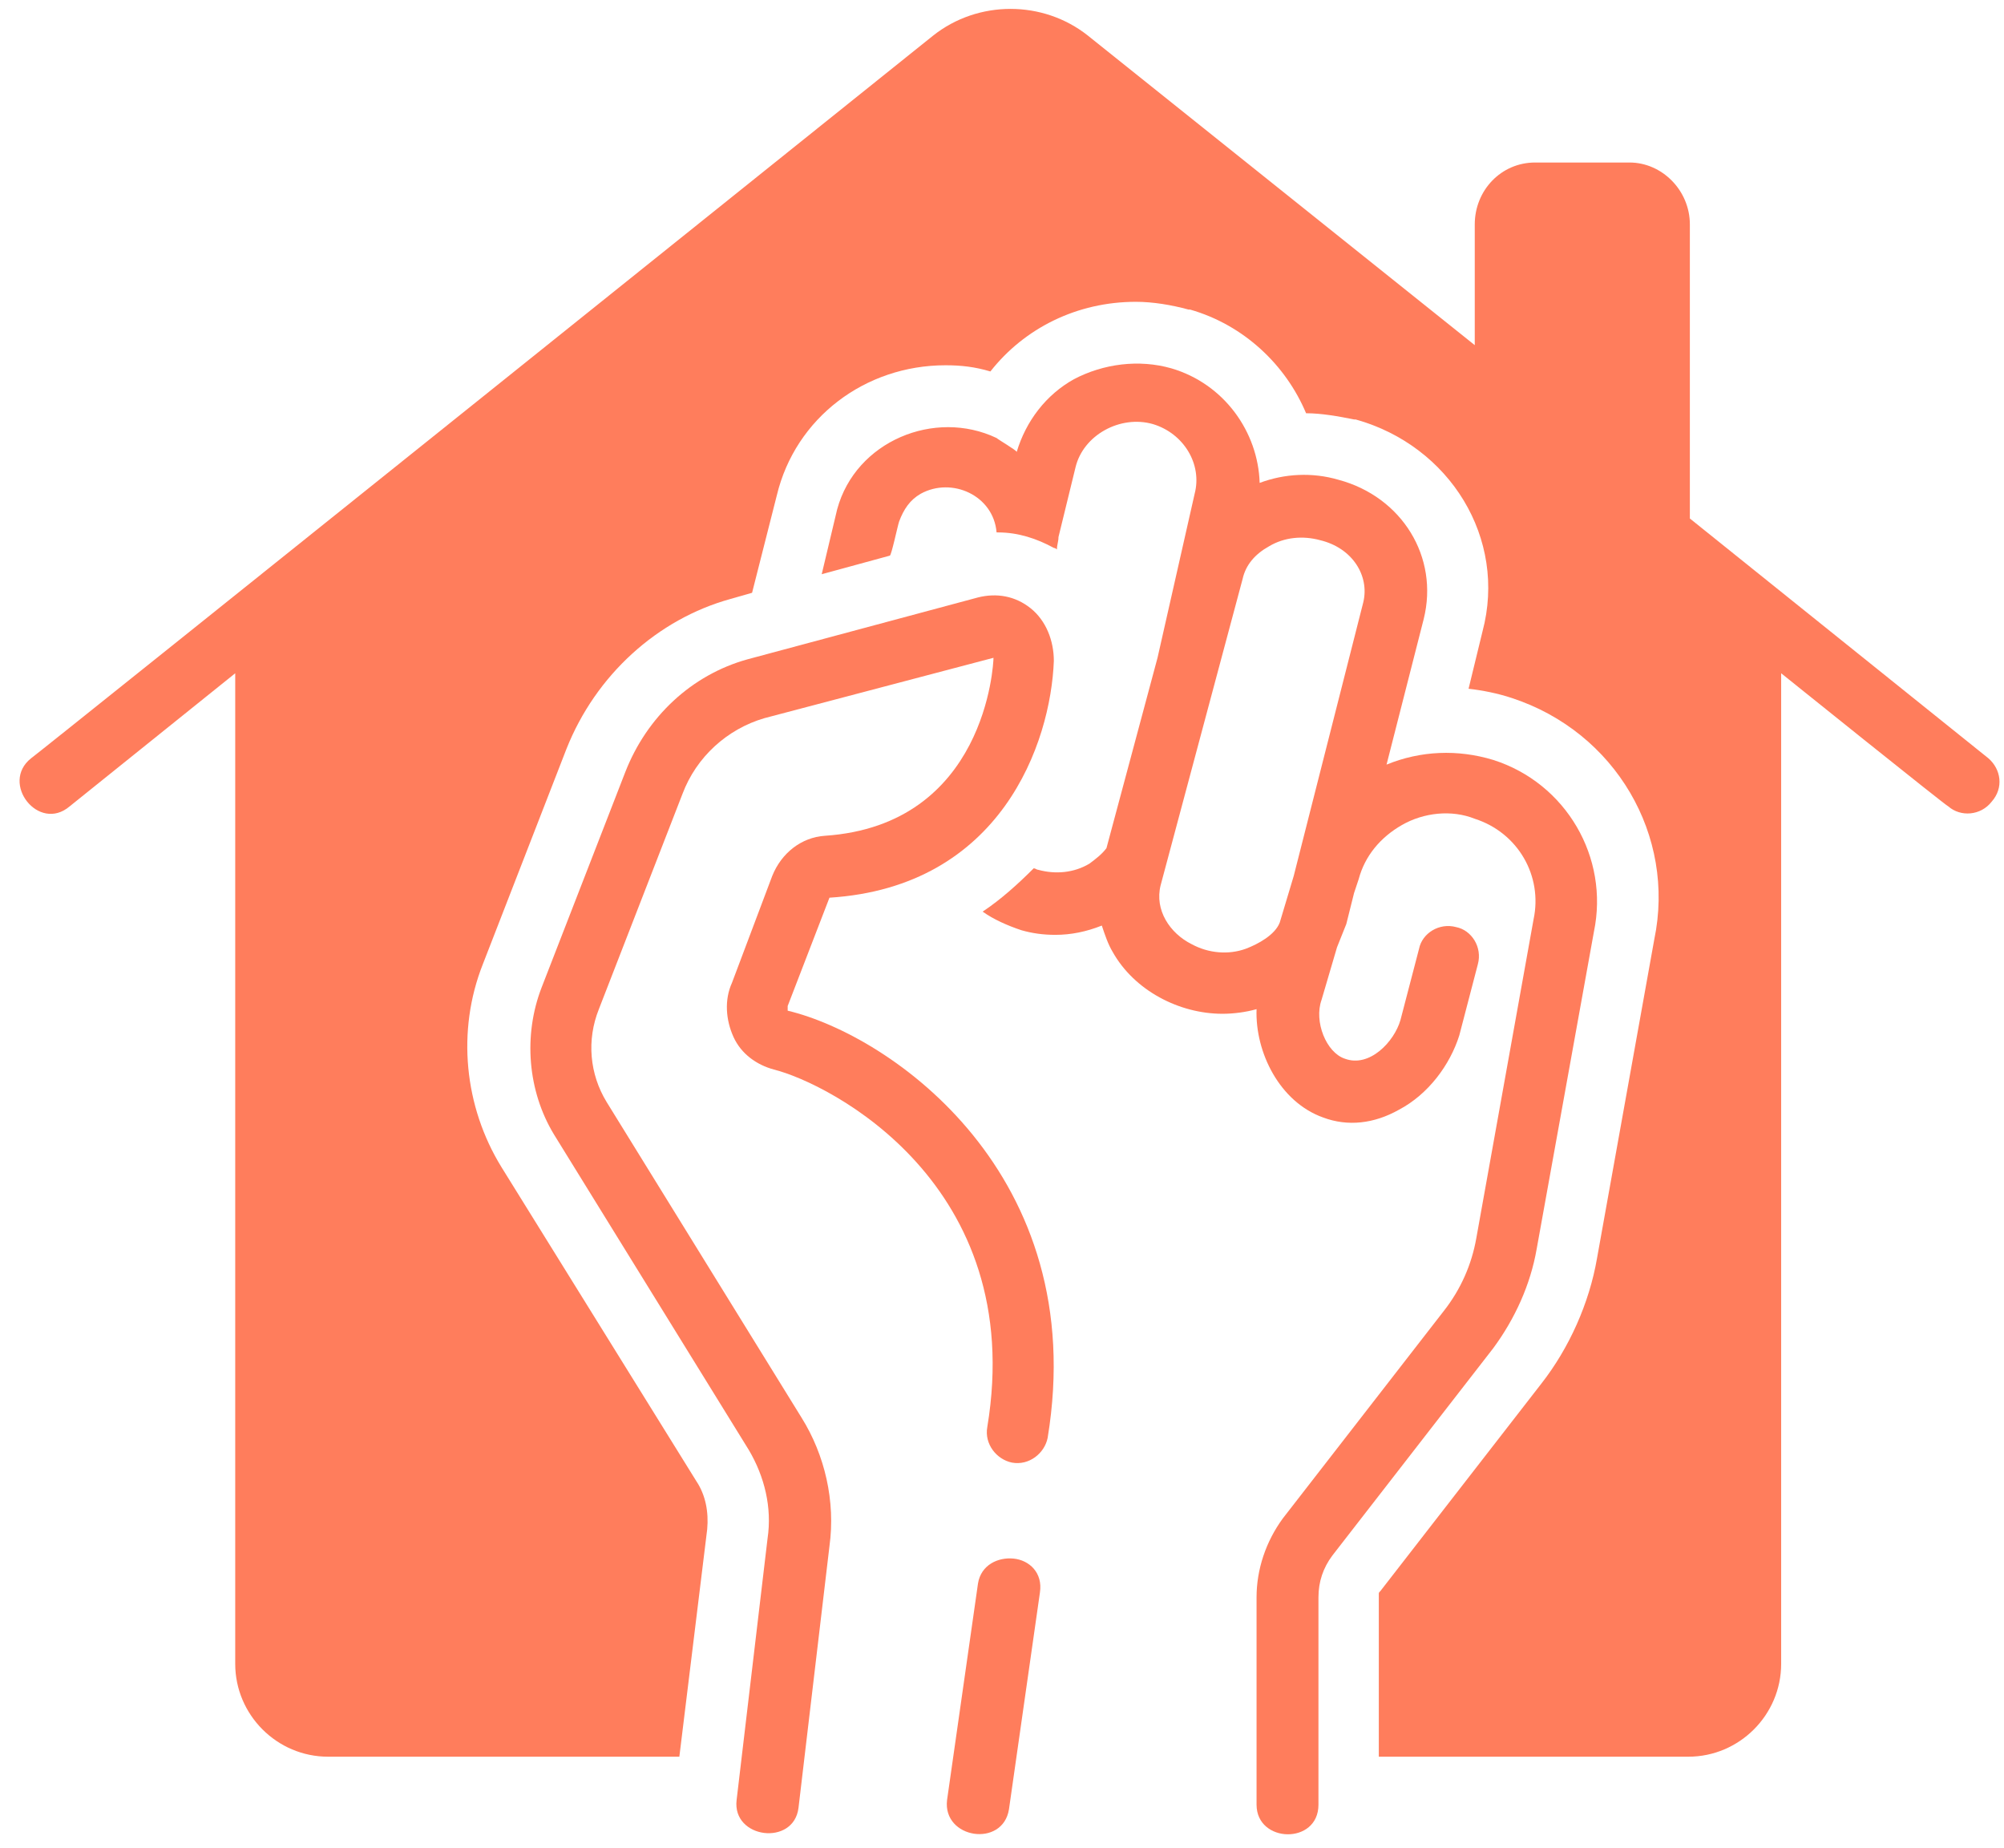 <?xml version="1.0" encoding="UTF-8" standalone="no"?><svg xmlns="http://www.w3.org/2000/svg" xmlns:xlink="http://www.w3.org/1999/xlink" fill="#ff7d5c" height="119.4" preserveAspectRatio="xMidYMid meet" version="1" viewBox="-1.2 4.5 129.5 119.4" width="129.5" zoomAndPan="magnify"><g id="change1_1"><path d="M85.3,35.5C85.3,35.5,85.3,35.5,85.3,35.5c-1.7-0.5-3.5-0.4-5.1,0.2c-0.1-3.3-2.3-6.4-5.7-7.4c0,0,0,0,0,0 c-2.1-0.6-4.4-0.3-6.3,0.7c-1.8,1-3.1,2.7-3.7,4.7c0-0.1-1.2-0.8-1.3-0.9c-4-1.9-9.1,0.2-10.3,4.6l-1,4.2c0,0,4.4-1.2,4.4-1.2 c0.1,0,0.5-1.9,0.6-2.2c0.3-0.8,0.7-1.4,1.4-1.8c2-1.1,4.7,0.1,4.9,2.5c0,0,0.1,0,0.1,0c1.3,0,2.5,0.4,3.6,1c0.1,0,0.2,0.1,0.2,0.1 c0-0.3,0.1-0.5,0.1-0.8c0,0,1.1-4.5,1.1-4.5c0.5-2.1,2.9-3.4,5-2.8c0,0,0,0,0,0c2,0.6,3.2,2.6,2.7,4.5L73.6,47l-3.3,12.3 c-0.3,0.4-0.7,0.7-1.1,1c-1,0.6-2.2,0.7-3.3,0.4c-0.1,0-0.2-0.1-0.3-0.1c-1,1-2.1,2-3.3,2.8c0.7,0.5,1.6,0.9,2.5,1.2 c0.7,0.2,1.4,0.3,2.2,0.3c1,0,2-0.2,3-0.6c0.2,0.6,0.4,1.2,0.7,1.7c1.4,2.5,4.3,4,7.1,4c0.7,0,1.5-0.1,2.2-0.3c-0.1,2.8,1.5,6,4.3,7 c1.6,0.6,3.3,0.4,4.9-0.5c1.9-1,3.3-2.9,3.9-4.8l1.2-4.6c0.3-1.1-0.4-2.2-1.4-2.4c-1.1-0.3-2.2,0.4-2.4,1.4l-1.2,4.6 c-0.4,1.4-2,3.1-3.6,2.5c-1.2-0.4-2-2.4-1.5-3.8l1-3.4c0.2-0.5,0.4-1,0.6-1.5l0.5-2l0.3-0.9c0.4-1.5,1.4-2.7,2.8-3.5 c1.4-0.8,3.2-1,4.7-0.4c2.8,0.9,4.4,3.7,3.8,6.5l-3.7,20.6c-0.3,1.7-1,3.3-2.1,4.7l-10.4,13.4c-1.1,1.5-1.7,3.3-1.7,5.1 c0,0,0,13.4,0,13.4c0,2.5,4,2.6,4,0v-13.4c0-1,0.3-1.9,0.9-2.7l10.4-13.4c1.4-1.9,2.4-4.1,2.8-6.4l3.7-20.5c1-4.8-1.8-9.6-6.5-11.1 c-2.3-0.7-4.7-0.6-6.9,0.3l2.4-9.4C91.8,40.5,89.4,36.6,85.3,35.5z M86.9,43.4l-4.5,17.7c0,0-0.9,3-0.9,3c-0.3,0.8-1.4,1.4-2.2,1.7 c-1.1,0.4-2.4,0.3-3.5-0.3c-1.4-0.7-2.4-2.2-2-3.8l5.3-19.8c0.2-0.9,0.8-1.6,1.7-2.1c1-0.6,2.2-0.7,3.3-0.4c0,0,0,0,0,0 C86.2,39.9,87.3,41.7,86.9,43.4z" fill="inherit"/></g><g id="change1_2"><path d="M64,121.4c0,0,2-14,2-14c0.2-1.3-0.7-2.1-1.7-2.2s-2.1,0.4-2.3,1.6c0,0-2,14-2,14C59.7,123.3,63.6,123.9,64,121.4z" fill="inherit"/></g><g id="change1_3"><path d="M39.2,54.4l-5.4,13.9c-1.2,3.1-0.9,6.7,0.8,9.5l12.6,20.4c1,1.7,1.5,3.7,1.2,5.7c0,0-2,16.9-2,16.9c-0.3,2.5,3.7,3,4,0.5 l2-16.9c0.4-2.9-0.3-5.9-1.8-8.3L38,75.7c-1.1-1.8-1.3-4-0.5-6l5.4-13.9c0.9-2.4,2.9-4.2,5.3-4.9L63,47c0,0,0,0,0,0 c0,0.4-0.5,10.8-10.9,11.5c-1.5,0.1-2.8,1.1-3.4,2.6l-2.6,6.9c-0.5,1.1-0.4,2.4,0.1,3.5c0.5,1.1,1.5,1.8,2.6,2.1 c3.6,0.9,16.4,7.4,13.8,23.1c-0.2,1.1,0.6,2.1,1.6,2.3c1.1,0.2,2.1-0.6,2.3-1.6c2.8-17-10.1-26-16.8-27.6c0,0,0-0.1,0-0.2 c0,0,0-0.1,0-0.1l2.7-7c11.1-0.7,14.3-10,14.5-15.3c0-1.3-0.5-2.6-1.5-3.4c-1-0.8-2.2-1-3.4-0.7l-14.9,4 C43.5,48.1,40.6,50.8,39.2,54.4z" fill="inherit"/></g><g id="change1_4"><path d="M127.3,53.5L108,38V19c0-2.2-1.8-4-3.9-4h-6.1c-2.2,0-3.9,1.8-3.9,4v7.8l-25-20c-2.9-2.3-7.1-2.3-10,0 c0,0-58.1,46.6-58.3,46.7c-2,1.6,0.5,4.8,2.5,3.1L14,48V112c0,3.3,2.7,6,6,6h22.7l1.8-14.7c0.1-1.1-0.1-2.2-0.7-3.1L31.2,79.9 c-2.4-3.9-2.9-8.8-1.2-13.1l5.4-13.9c1.9-4.8,5.9-8.4,10.6-9.7l1.4-0.4l1.6-6.3c1.2-5,5.7-8.4,10.9-8.4c1,0,1.9,0.1,2.9,0.4 c2.2-2.8,5.6-4.5,9.4-4.5c1.1,0,2.3,0.2,3.4,0.5c0,0,0.1,0,0.1,0c3.5,1,6.2,3.6,7.5,6.7c1,0,2.1,0.2,3.1,0.4c0,0,0.1,0,0.1,0 c6.1,1.7,9.8,7.7,8.2,13.7l-0.9,3.7c0.9,0.1,1.9,0.3,2.8,0.6c6.7,2.2,10.6,8.9,9.2,15.6L102,85.8c-0.5,2.9-1.8,5.8-3.6,8.1 l-10.4,13.4c-0.1,0.1-0.1,0.1-0.1,0.2v10.5h20c3.3,0,6-2.7,6-6V48c0,0,10.7,8.6,10.8,8.6c0.8,0.7,2.1,0.6,2.8-0.3 C128.3,55.4,128.1,54.2,127.3,53.5z" fill="inherit"/></g></svg>